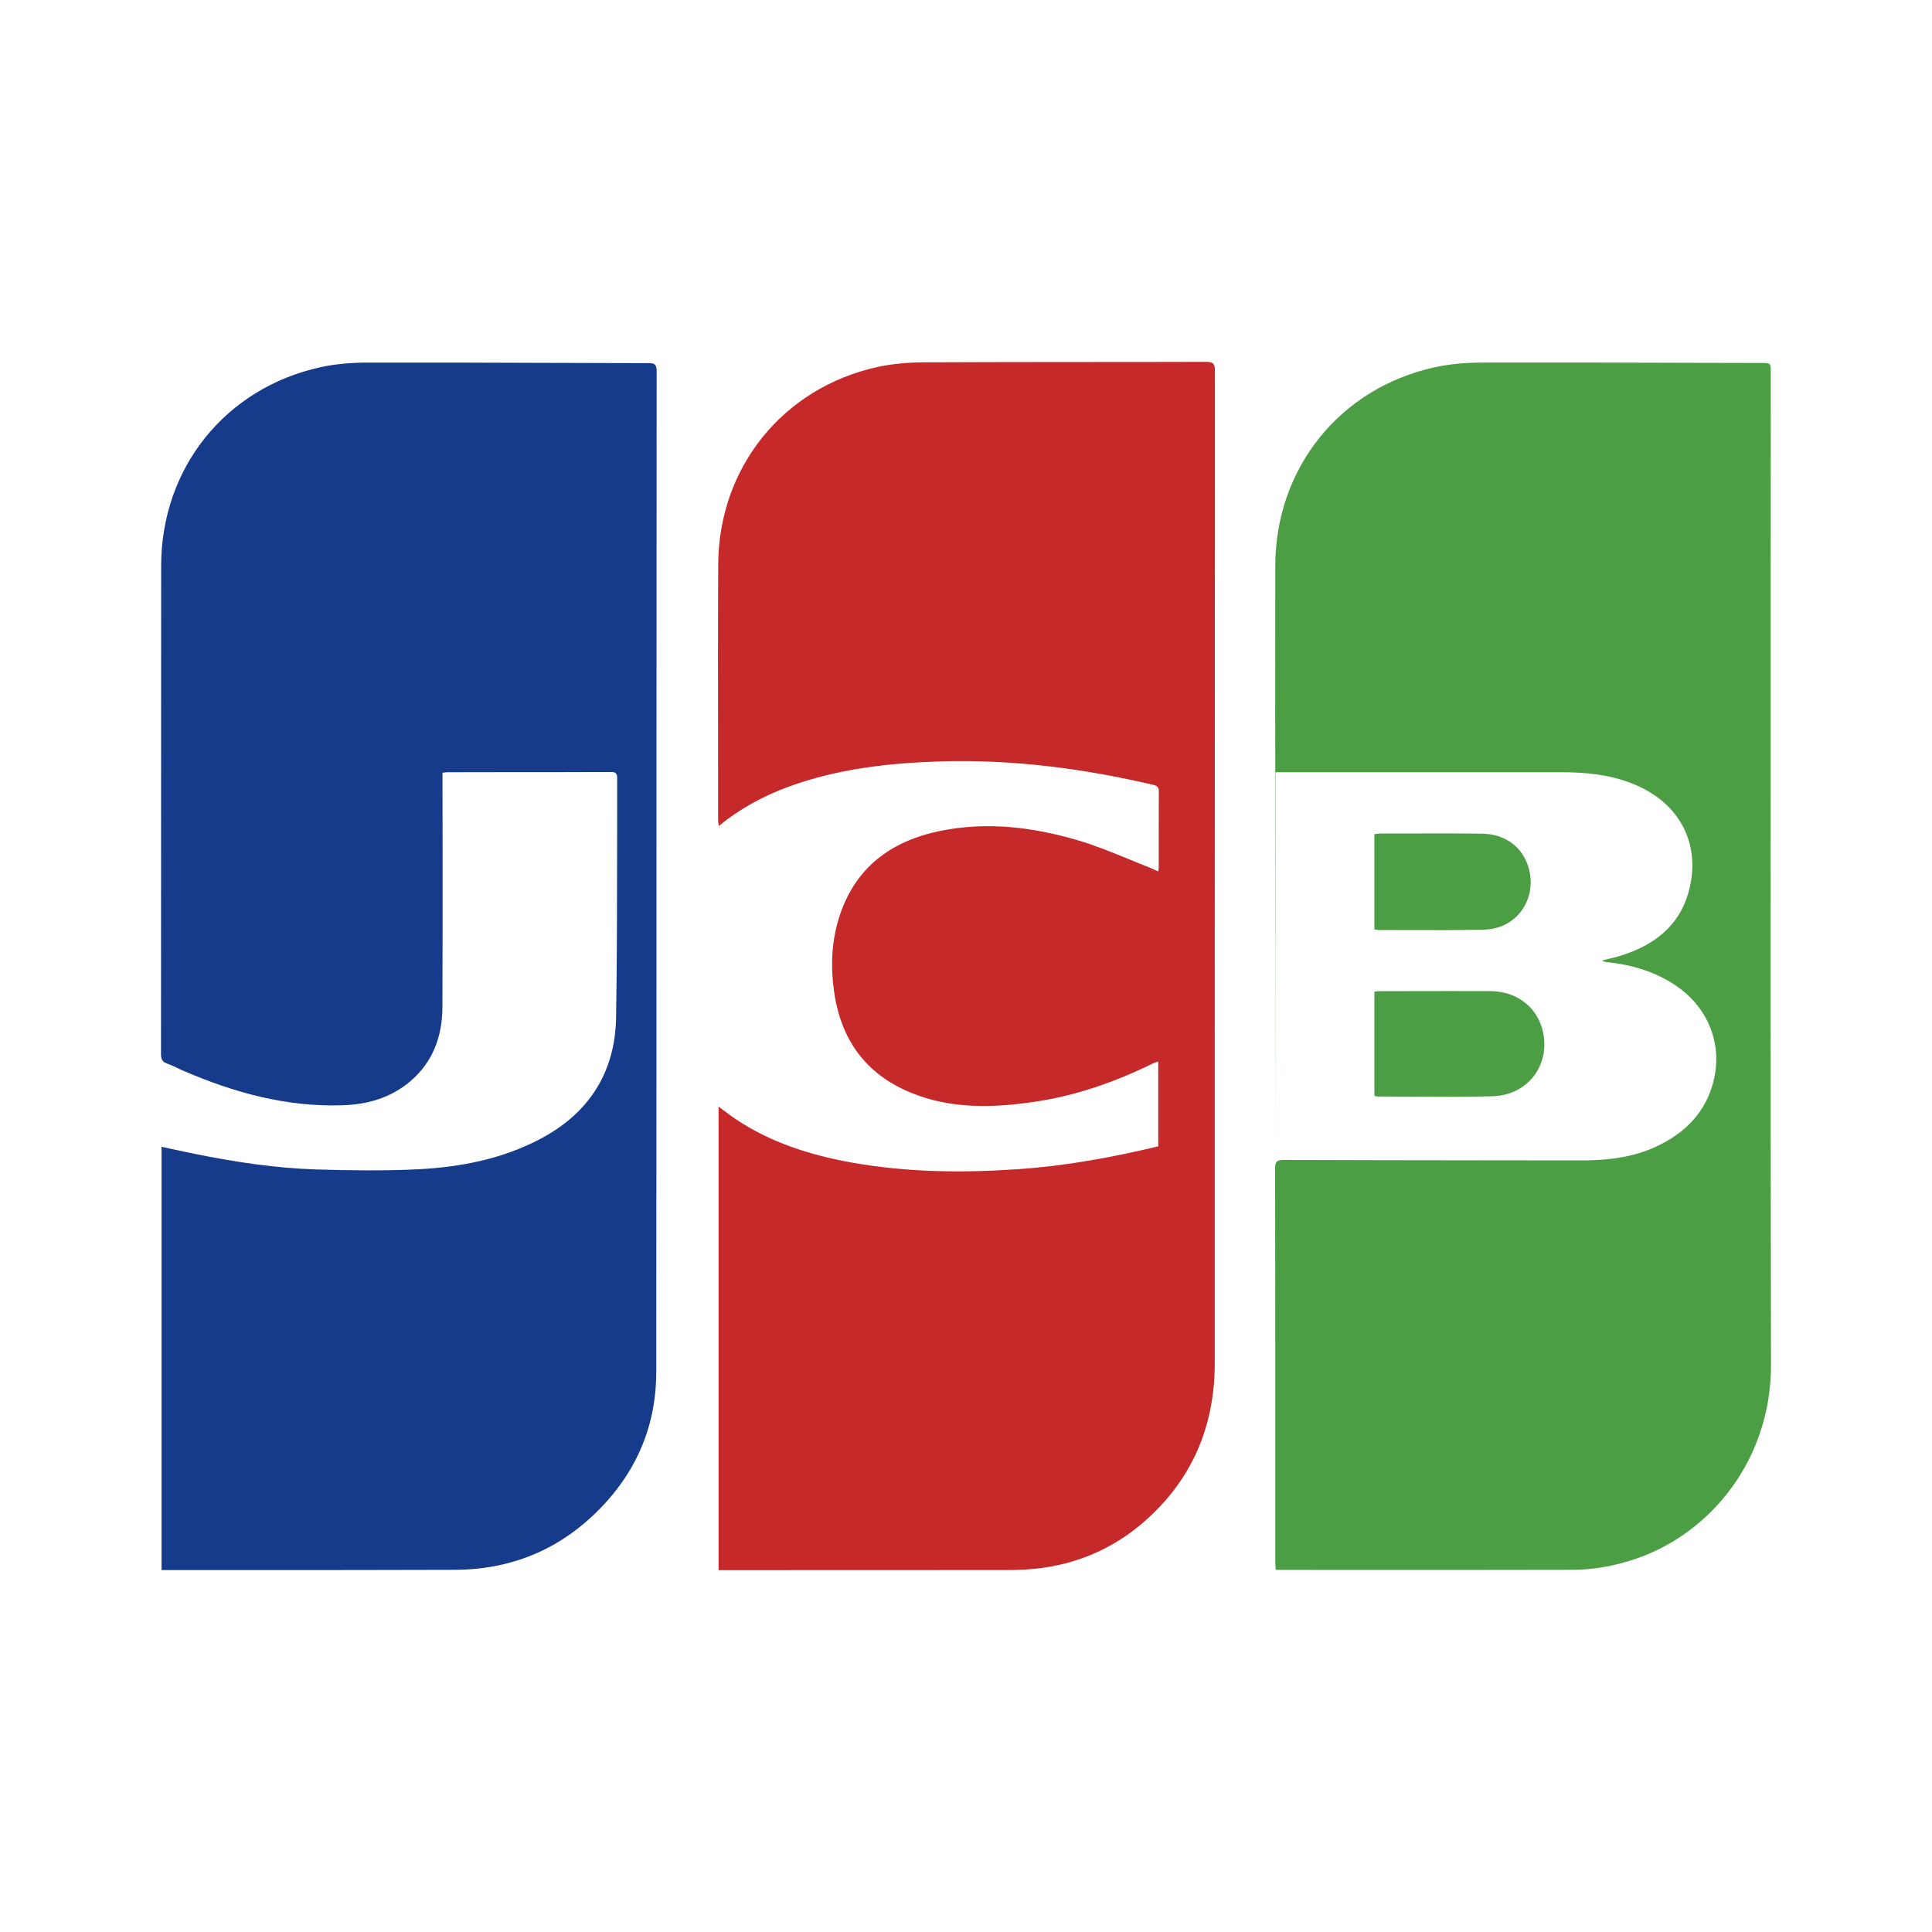 <svg width="24" height="24" viewBox="0 0 24 24" fill="none" xmlns="http://www.w3.org/2000/svg">
<path d="M20.306 19.369C20.052 19.455 19.79 19.501 19.522 19.501C18.638 19.503 17.755 19.503 16.871 19.503C16.561 19.503 16.25 19.502 15.94 19.502H15.847C15.846 19.489 15.845 19.477 15.845 19.465C15.843 19.442 15.842 19.421 15.842 19.4C15.842 19.017 15.842 18.634 15.842 18.251C15.842 17.006 15.842 15.761 15.84 14.516L15.84 14.514L15.84 14.508C15.841 14.429 15.866 14.408 15.948 14.409C16.814 14.412 17.679 14.413 18.545 14.414L19.618 14.415C19.93 14.416 20.238 14.388 20.529 14.263C20.887 14.108 21.157 13.866 21.272 13.482C21.41 13.018 21.245 12.549 20.847 12.264C20.582 12.075 20.283 11.986 19.964 11.952C19.944 11.95 19.924 11.947 19.902 11.931C19.927 11.925 19.952 11.919 19.976 11.913C20.031 11.9 20.085 11.887 20.139 11.87C20.541 11.743 20.854 11.51 20.974 11.089C21.136 10.521 20.897 9.96 20.236 9.718C19.966 9.619 19.684 9.593 19.399 9.593C18.564 9.593 17.729 9.593 16.894 9.593L15.846 9.593L15.84 14.442L15.842 9.492C15.842 9.27 15.842 9.048 15.841 8.827C15.841 8.227 15.841 7.628 15.842 7.028C15.845 5.817 16.641 4.822 17.823 4.562C18.015 4.52 18.218 4.504 18.416 4.504C19.284 4.502 20.151 4.504 21.02 4.507C21.307 4.507 21.595 4.508 21.883 4.509C21.996 4.509 21.997 4.51 21.997 4.627C21.997 5.782 21.996 6.936 21.996 8.091C21.995 11.046 21.994 14.001 22 16.956C22.003 18.115 21.265 19.048 20.306 19.369Z" fill="#4C9E44"/>
<path d="M17.143 12.312L17.501 12.312C17.839 12.311 18.177 12.311 18.516 12.312C18.83 12.314 19.079 12.498 19.157 12.777C19.277 13.207 18.993 13.606 18.539 13.618C18.204 13.628 17.868 13.625 17.532 13.623C17.39 13.622 17.247 13.621 17.105 13.621C17.1 13.621 17.095 13.619 17.088 13.617C17.083 13.616 17.079 13.614 17.073 13.612V12.319C17.081 12.318 17.089 12.317 17.096 12.316C17.113 12.314 17.128 12.312 17.143 12.312Z" fill="#4C9E44"/>
<path d="M17.073 11.545V10.363C17.081 10.362 17.089 10.361 17.096 10.359C17.112 10.357 17.127 10.354 17.142 10.354C17.247 10.354 17.353 10.354 17.458 10.354C17.774 10.353 18.091 10.352 18.408 10.356C18.698 10.359 18.913 10.521 18.988 10.777C19.101 11.165 18.843 11.538 18.441 11.548C18.132 11.556 17.823 11.555 17.514 11.554C17.387 11.553 17.259 11.553 17.131 11.553C17.12 11.553 17.109 11.551 17.096 11.549C17.089 11.547 17.081 11.546 17.073 11.545Z" fill="#4C9E44"/>
<path d="M8.925 10.232C8.923 10.215 8.921 10.201 8.921 10.188C8.921 9.879 8.921 9.571 8.92 9.263C8.919 8.512 8.918 7.761 8.922 7.01C8.928 5.807 9.726 4.817 10.9 4.559C11.087 4.518 11.283 4.502 11.475 4.501C12.148 4.498 12.822 4.497 13.495 4.497C13.992 4.497 14.489 4.497 14.987 4.495C15.074 4.495 15.092 4.523 15.092 4.605C15.091 7.428 15.091 10.251 15.09 13.074C15.09 14.361 15.09 15.648 15.09 16.934C15.09 17.663 14.847 18.295 14.32 18.805C13.907 19.205 13.41 19.436 12.835 19.49C12.721 19.5 12.607 19.504 12.493 19.504C11.578 19.505 10.664 19.505 9.749 19.505C9.511 19.505 9.272 19.505 9.034 19.505H8.926V13.747C8.951 13.765 8.975 13.783 8.998 13.8C9.048 13.838 9.096 13.873 9.145 13.906C9.577 14.194 10.061 14.347 10.566 14.439C11.26 14.565 11.961 14.572 12.661 14.523C13.242 14.482 13.815 14.378 14.388 14.24V13.187C14.381 13.19 14.374 13.192 14.367 13.194C14.352 13.198 14.338 13.203 14.325 13.209C13.852 13.441 13.36 13.614 12.838 13.689C12.325 13.763 11.815 13.777 11.323 13.577C10.755 13.347 10.445 12.915 10.361 12.316C10.317 12.007 10.329 11.7 10.422 11.402C10.616 10.781 11.064 10.448 11.68 10.322C12.262 10.203 12.837 10.275 13.398 10.441C13.611 10.504 13.818 10.589 14.025 10.674C14.116 10.711 14.206 10.749 14.297 10.784C14.317 10.792 14.336 10.801 14.357 10.811C14.367 10.815 14.378 10.82 14.389 10.826L14.392 10.801C14.393 10.787 14.394 10.775 14.394 10.764L14.394 10.456C14.394 10.25 14.394 10.045 14.395 9.84C14.396 9.789 14.386 9.764 14.328 9.75C13.46 9.547 12.583 9.432 11.691 9.458C11.044 9.478 10.405 9.549 9.793 9.774C9.483 9.888 9.195 10.043 8.929 10.261C8.928 10.25 8.926 10.241 8.925 10.232Z" fill="#C5292A"/>
<path d="M2.001 10.345C2.001 9.24 2.001 8.134 2.002 7.028C2.003 5.814 2.799 4.821 3.983 4.561C4.176 4.519 4.378 4.504 4.576 4.504C5.349 4.503 6.122 4.505 6.895 4.508C7.278 4.509 7.661 4.51 8.044 4.511C8.112 4.511 8.157 4.511 8.157 4.606C8.156 6.336 8.156 8.067 8.155 9.798C8.155 12.216 8.155 14.633 8.152 17.05C8.151 17.758 7.871 18.355 7.356 18.836C6.879 19.281 6.306 19.498 5.654 19.501C4.826 19.504 3.998 19.504 3.17 19.504C2.819 19.504 2.468 19.504 2.117 19.504H2.007V14.246L2.138 14.274C2.242 14.297 2.346 14.319 2.45 14.34C2.936 14.437 3.426 14.511 3.922 14.527C4.346 14.54 4.772 14.546 5.196 14.525C5.722 14.498 6.237 14.398 6.71 14.149C7.315 13.83 7.641 13.324 7.653 12.643C7.665 11.959 7.665 11.275 7.666 10.591C7.666 10.286 7.666 9.982 7.667 9.678C7.668 9.625 7.662 9.589 7.593 9.59C7.102 9.592 6.611 9.592 6.12 9.592L5.551 9.593C5.542 9.593 5.533 9.594 5.521 9.596C5.514 9.597 5.506 9.598 5.497 9.599V9.722C5.497 9.989 5.498 10.257 5.498 10.525C5.498 11.187 5.499 11.849 5.496 12.511C5.494 12.872 5.38 13.192 5.096 13.433C4.855 13.637 4.568 13.72 4.259 13.73C3.562 13.754 2.908 13.574 2.275 13.3C2.25 13.29 2.225 13.278 2.201 13.266C2.159 13.246 2.117 13.227 2.074 13.211C2.016 13.191 2.001 13.156 2 13.1L2 13.092C2.001 12.177 2.001 11.261 2.001 10.345Z" fill="#163B8A"/>
</svg>
